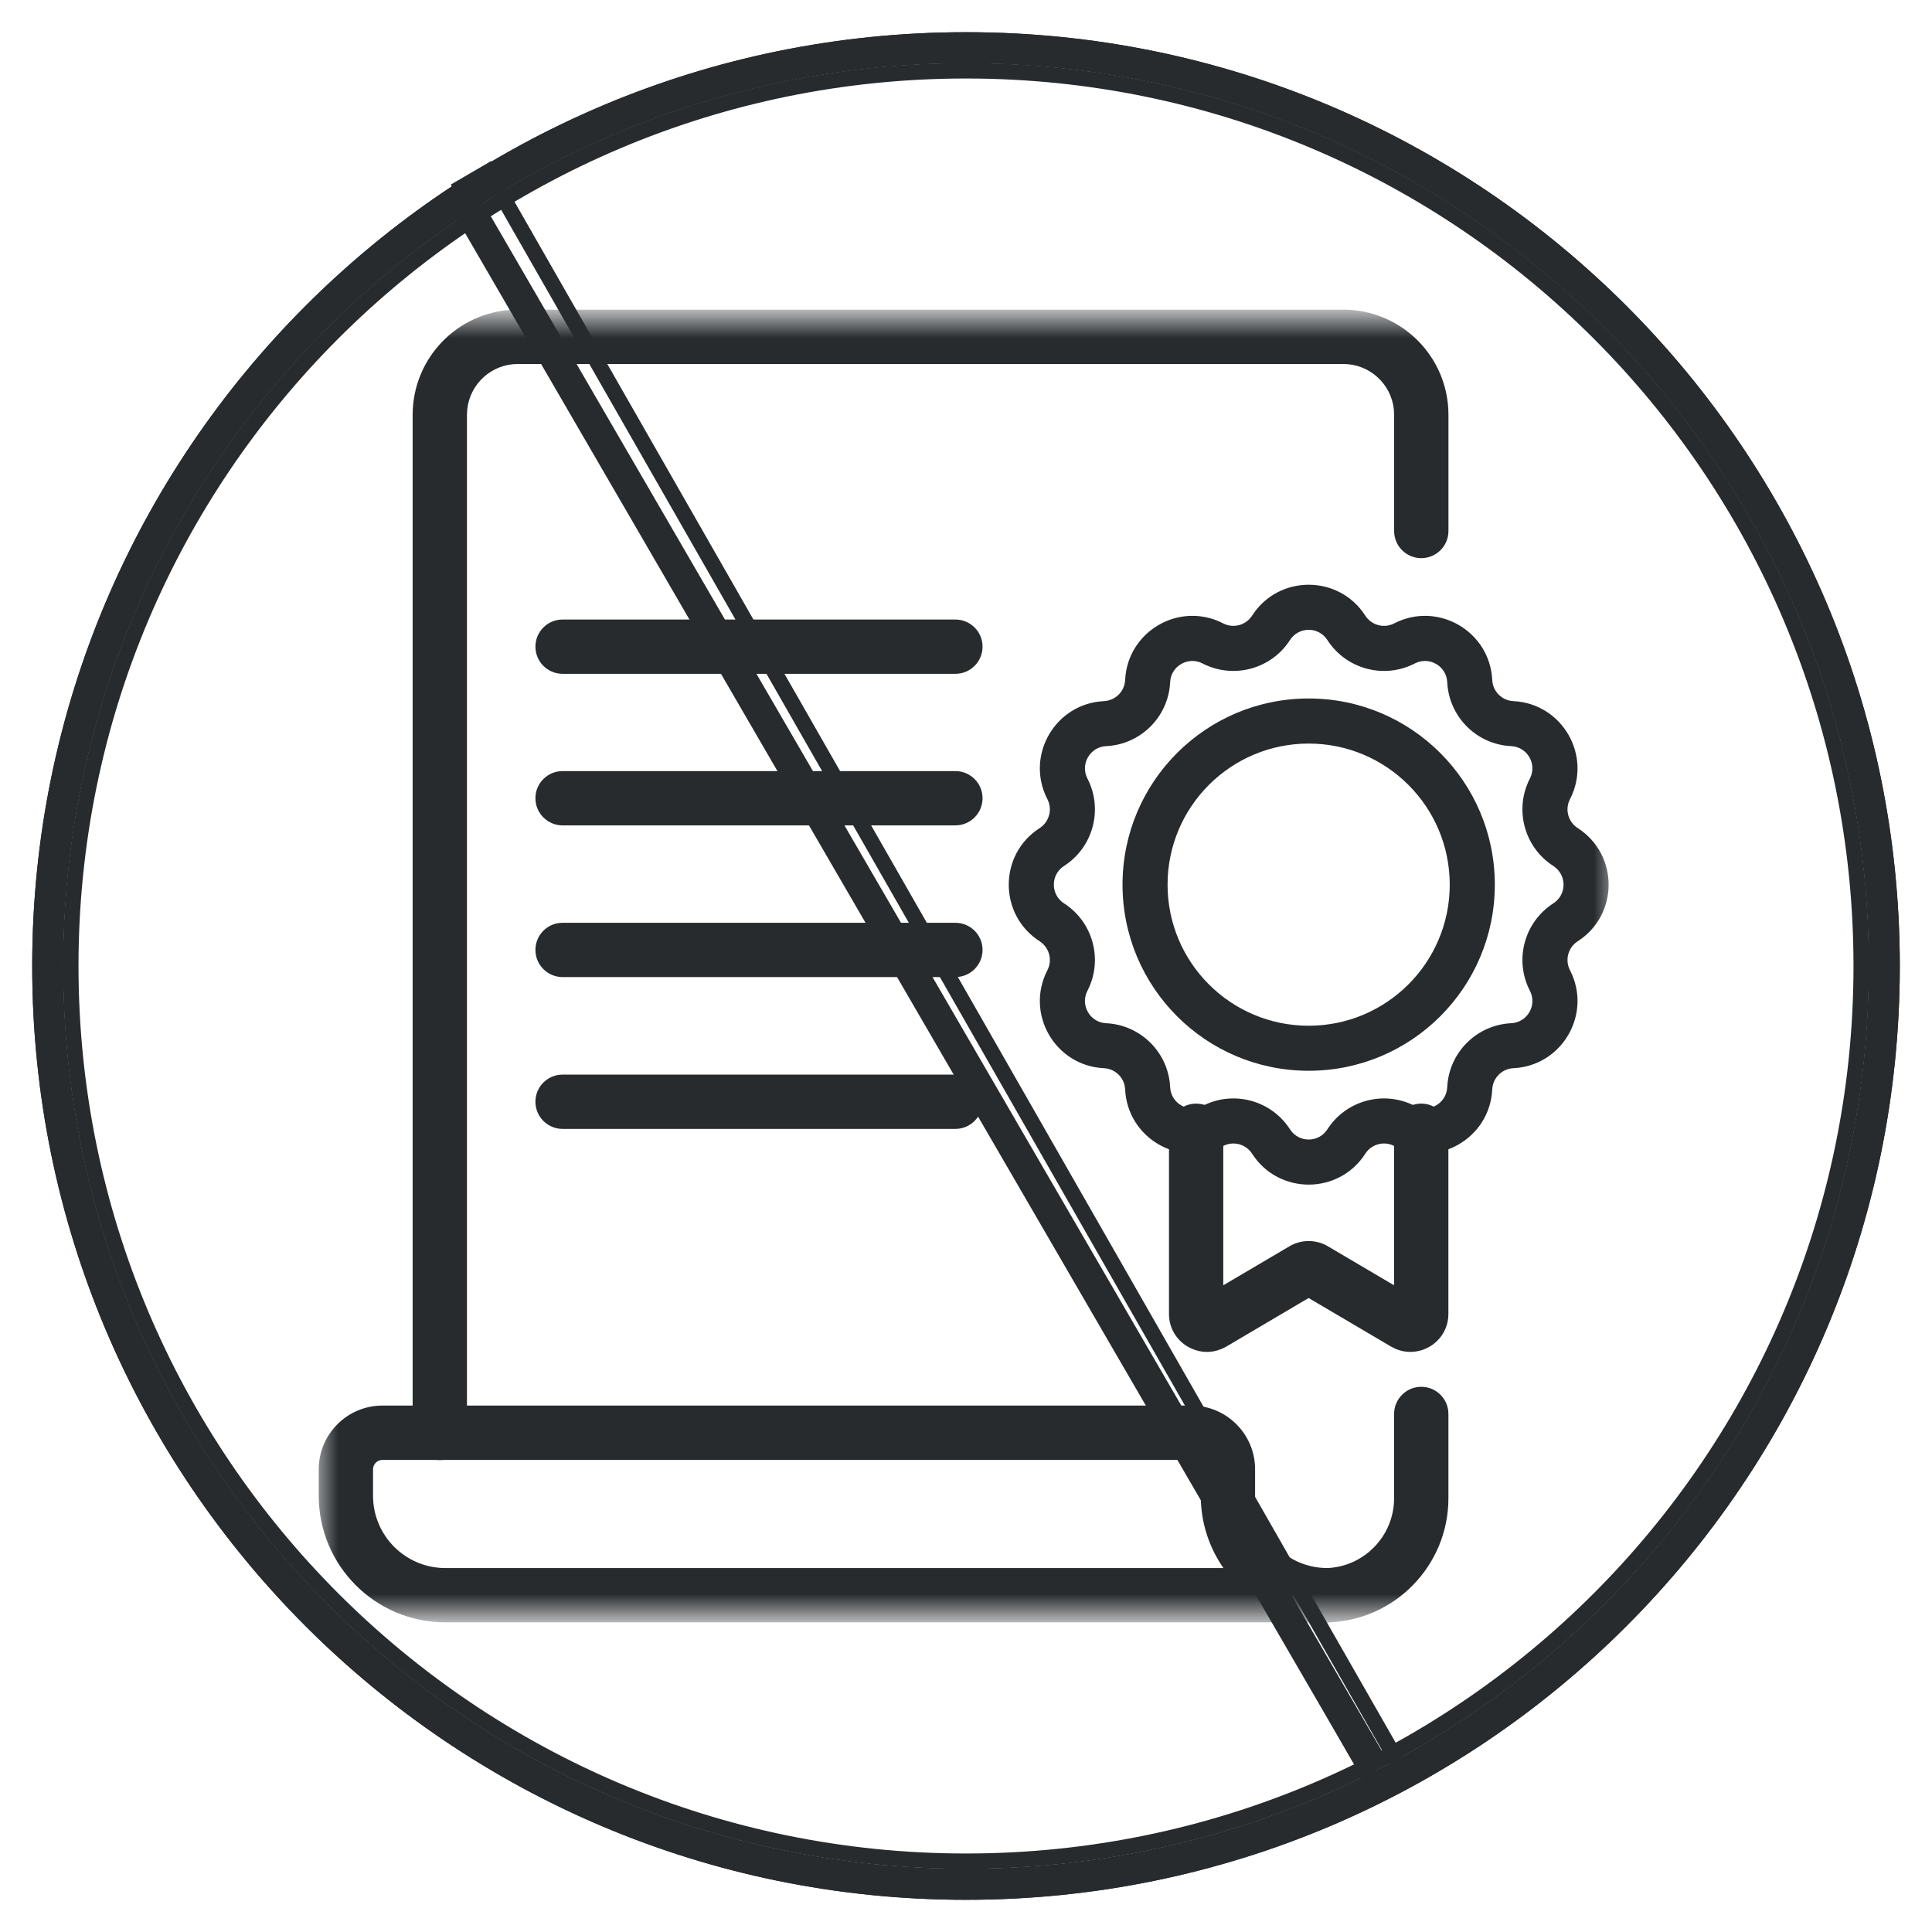 <svg width="60" height="60" viewBox="0 0 60 60" fill="none" xmlns="http://www.w3.org/2000/svg">
<mask id="mask0_3605_6567" style="mask-type:luminance" maskUnits="userSpaceOnUse" x="9" y="9" width="42" height="42">
<path d="M9.868 9.869H50.132V50.133H9.868V9.869Z" fill="white"/>
<path d="M50.132 50.133V9.869H9.868V50.133H50.132ZM11.076 11.077H48.924V48.925H11.076V11.077Z" fill="white"/>
</mask>
<g mask="url(#mask0_3605_6567)">
<path d="M37.531 46.453C37.531 47.41 37.894 48.282 38.491 48.937H13.83C12.459 48.937 11.346 47.825 11.346 46.453V45.632C11.346 45.338 11.585 45.101 11.878 45.101H36.999C37.292 45.101 37.531 45.338 37.531 45.632V46.453ZM38.738 45.632C38.738 44.671 37.959 43.892 36.999 43.892H11.878C10.918 43.892 10.139 44.671 10.139 45.632V46.453C10.139 48.492 11.791 50.144 13.83 50.145H41.222C41.556 50.145 41.826 49.874 41.826 49.541C41.826 49.207 41.556 48.937 41.222 48.937C39.85 48.937 38.738 47.825 38.738 46.453V45.632Z" fill="#272B2E"/>
<path d="M41.586 49.539C41.586 49.715 41.461 49.862 41.295 49.896L41.222 49.904H13.83C11.924 49.903 10.379 48.358 10.379 46.452V45.63C10.379 44.802 11.05 44.131 11.877 44.131H36.999C37.827 44.131 38.498 44.802 38.499 45.63V46.452C38.499 47.956 39.718 49.176 41.222 49.176C41.423 49.176 41.586 49.338 41.586 49.539ZM37.291 46.452C37.291 47.286 37.551 48.06 37.995 48.697H13.83C12.591 48.697 11.585 47.691 11.585 46.452V45.63C11.586 45.47 11.716 45.339 11.877 45.339H36.999C37.16 45.339 37.291 45.47 37.291 45.63V46.452ZM37.77 45.63C37.77 45.204 37.424 44.859 36.999 44.859H11.877C11.453 44.859 11.106 45.204 11.106 45.63V46.452C11.106 47.956 12.326 49.176 13.83 49.176H38.491C38.586 49.176 38.672 49.12 38.71 49.033C38.748 48.946 38.732 48.845 38.668 48.774C38.11 48.161 37.77 47.346 37.77 46.452V45.63ZM42.066 49.539C42.065 49.103 41.733 48.743 41.308 48.7L41.222 48.697C39.983 48.697 38.978 47.691 38.978 46.452V45.63C38.978 44.537 38.091 43.651 36.999 43.651H11.877C10.785 43.652 9.9 44.537 9.899 45.63V46.452C9.899 48.623 11.659 50.383 13.83 50.383H41.222L41.308 50.378C41.734 50.335 42.066 49.976 42.066 49.539Z" fill="#272B2E"/>
<path d="M13.055 12.878V44.498C13.055 44.832 13.325 45.102 13.659 45.102C13.992 45.102 14.262 44.832 14.262 44.498V12.878C14.262 11.875 15.076 11.062 16.079 11.062H41.719C42.722 11.062 43.535 11.875 43.535 12.878V16.489C43.536 16.822 43.806 17.092 44.139 17.092C44.473 17.092 44.743 16.822 44.743 16.489V12.878C44.742 11.208 43.389 9.855 41.719 9.854H16.079C14.409 9.855 13.055 11.208 13.055 12.878Z" fill="#272B2E"/>
<path d="M14.022 44.5C14.022 44.701 13.86 44.864 13.659 44.864C13.458 44.864 13.295 44.701 13.295 44.5V12.881L13.299 12.738C13.373 11.266 14.589 10.097 16.079 10.096H41.719C43.209 10.097 44.425 11.266 44.499 12.738L44.503 12.881V16.492C44.503 16.693 44.34 16.855 44.139 16.855C43.938 16.855 43.775 16.693 43.775 16.492V12.881C43.775 11.745 42.854 10.825 41.719 10.825H16.079C14.944 10.825 14.022 11.745 14.022 12.881V44.5ZM14.502 12.881L14.51 12.72C14.591 11.925 15.263 11.304 16.079 11.304H41.719C42.535 11.304 43.207 11.925 43.288 12.72L43.296 12.881V16.492C43.296 16.957 43.673 17.334 44.139 17.334C44.605 17.334 44.982 16.957 44.983 16.492V12.881C44.982 11.078 43.522 9.617 41.719 9.617H16.079C14.333 9.617 12.908 10.989 12.82 12.713L12.815 12.881V44.5C12.815 44.966 13.193 45.344 13.659 45.344C14.125 45.344 14.502 44.966 14.502 44.5V12.881Z" fill="#272B2E"/>
<path d="M43.535 43.913V46.528C43.535 47.847 42.476 48.919 41.162 48.941C40.828 48.947 40.562 49.221 40.568 49.555C40.574 49.888 40.848 50.154 41.181 50.148C43.154 50.116 44.743 48.508 44.743 46.528V43.913C44.743 43.58 44.473 43.31 44.139 43.309C43.806 43.309 43.535 43.58 43.535 43.913Z" fill="#272B2E"/>
<path d="M44.503 46.527C44.503 48.376 43.019 49.877 41.177 49.907C40.976 49.91 40.811 49.75 40.808 49.549C40.805 49.348 40.965 49.182 41.166 49.179C42.611 49.155 43.774 47.977 43.774 46.527V43.912C43.774 43.711 43.938 43.548 44.139 43.548C44.341 43.548 44.503 43.711 44.503 43.912V46.527ZM44.982 43.912C44.982 43.446 44.605 43.069 44.139 43.068C43.674 43.068 43.295 43.445 43.295 43.912V46.527C43.295 47.715 42.342 48.681 41.158 48.7C40.692 48.708 40.321 49.091 40.328 49.557L40.334 49.643C40.384 50.068 40.748 50.394 41.185 50.387H41.186C43.288 50.352 44.982 48.638 44.982 46.527V43.912Z" fill="#272B2E"/>
<path d="M29.67 20.688C30.003 20.688 30.274 20.418 30.274 20.084C30.274 19.75 30.003 19.48 29.67 19.48H17.471C17.138 19.48 16.868 19.75 16.868 20.084C16.868 20.418 17.138 20.688 17.471 20.688H29.67Z" fill="#272B2E"/>
<path d="M30.035 20.082C30.035 20.283 29.871 20.446 29.67 20.446H17.472C17.27 20.446 17.108 20.284 17.108 20.082C17.108 19.881 17.271 19.719 17.472 19.719H29.67C29.871 19.719 30.035 19.882 30.035 20.082ZM30.514 20.082C30.514 19.616 30.135 19.24 29.67 19.24H17.472C17.006 19.24 16.628 19.616 16.628 20.082C16.628 20.548 17.006 20.926 17.472 20.926H29.67C30.135 20.926 30.514 20.549 30.514 20.082Z" fill="#272B2E"/>
<path d="M29.67 25.395C30.003 25.395 30.274 25.125 30.274 24.791C30.274 24.457 30.003 24.187 29.67 24.187H17.471C17.138 24.187 16.868 24.457 16.868 24.791C16.868 25.125 17.138 25.395 17.471 25.395H29.67Z" fill="#272B2E"/>
<path d="M30.035 24.789C30.035 24.99 29.871 25.154 29.67 25.154H17.472C17.27 25.154 17.108 24.991 17.108 24.789C17.108 24.588 17.271 24.426 17.472 24.426H29.67C29.871 24.426 30.035 24.589 30.035 24.789ZM30.514 24.789C30.514 24.323 30.135 23.947 29.67 23.947H17.472C17.006 23.947 16.628 24.323 16.628 24.789C16.628 25.255 17.006 25.633 17.472 25.633H29.67C30.135 25.633 30.514 25.256 30.514 24.789Z" fill="#272B2E"/>
<path d="M29.67 30.105C30.003 30.105 30.274 29.835 30.274 29.502C30.274 29.168 30.003 28.898 29.67 28.898H17.471C17.138 28.898 16.868 29.168 16.868 29.502C16.868 29.835 17.138 30.105 17.471 30.105H29.67Z" fill="#272B2E"/>
<path d="M30.035 29.5C30.035 29.701 29.871 29.864 29.67 29.864H17.472C17.27 29.864 17.108 29.701 17.108 29.5C17.108 29.299 17.271 29.137 17.472 29.137H29.67C29.871 29.137 30.035 29.3 30.035 29.5ZM30.514 29.5C30.514 29.034 30.135 28.658 29.67 28.658H17.472C17.006 28.658 16.628 29.034 16.628 29.5C16.628 29.966 17.006 30.344 17.472 30.344H29.67C30.135 30.344 30.514 29.967 30.514 29.5Z" fill="#272B2E"/>
<path d="M29.67 34.82C30.003 34.82 30.274 34.55 30.274 34.217C30.274 33.883 30.003 33.613 29.67 33.613H17.471C17.138 33.613 16.868 33.883 16.868 34.217C16.868 34.55 17.138 34.82 17.471 34.82H29.67Z" fill="#272B2E"/>
<path d="M30.035 34.215C30.035 34.416 29.871 34.579 29.67 34.579H17.472C17.27 34.579 17.108 34.416 17.108 34.215C17.108 34.014 17.271 33.852 17.472 33.852H29.67C29.871 33.852 30.035 34.014 30.035 34.215ZM30.514 34.215C30.514 33.749 30.135 33.373 29.67 33.373H17.472C17.006 33.373 16.628 33.749 16.628 34.215C16.628 34.681 17.006 35.059 17.472 35.059H29.67C30.135 35.059 30.514 34.681 30.514 34.215Z" fill="#272B2E"/>
<path d="M38.965 35.776C39.75 36.997 41.534 36.997 42.319 35.776C42.538 35.435 42.981 35.316 43.341 35.502C44.631 36.167 46.177 35.275 46.246 33.825C46.266 33.42 46.59 33.096 46.995 33.077C48.444 33.007 49.337 31.462 48.672 30.172C48.486 29.811 48.605 29.368 48.946 29.149C50.166 28.364 50.166 26.58 48.946 25.795C48.605 25.576 48.486 25.134 48.672 24.774C49.337 23.484 48.444 21.937 46.995 21.868C46.59 21.849 46.266 21.525 46.246 21.12C46.177 19.67 44.631 18.778 43.341 19.443C42.981 19.628 42.538 19.509 42.319 19.169C41.534 17.948 39.75 17.948 38.965 19.169C38.746 19.509 38.304 19.628 37.944 19.443C36.654 18.778 35.107 19.67 35.038 21.12C35.019 21.525 34.695 21.849 34.29 21.868C32.84 21.937 31.948 23.484 32.613 24.774C32.798 25.134 32.679 25.576 32.339 25.795C31.118 26.58 31.118 28.364 32.339 29.149C32.679 29.368 32.799 29.811 32.613 30.172C31.948 31.462 32.84 33.007 34.29 33.077C34.695 33.096 35.019 33.42 35.038 33.825C35.107 35.275 36.654 36.167 37.944 35.502C38.304 35.316 38.746 35.435 38.965 35.776ZM41.304 35.122C40.994 35.604 40.29 35.604 39.981 35.122C39.425 34.258 38.303 33.957 37.389 34.428C36.881 34.69 36.271 34.338 36.244 33.767C36.195 32.74 35.374 31.919 34.348 31.87C33.776 31.843 33.424 31.234 33.686 30.725C34.157 29.812 33.857 28.69 32.992 28.134C32.511 27.825 32.511 27.12 32.992 26.811C33.857 26.255 34.157 25.133 33.686 24.22C33.424 23.711 33.776 23.102 34.348 23.074C35.374 23.025 36.195 22.204 36.244 21.178C36.271 20.607 36.881 20.255 37.389 20.517C38.303 20.988 39.425 20.687 39.981 19.823C40.29 19.341 40.994 19.341 41.304 19.823C41.859 20.687 42.981 20.988 43.895 20.517C44.404 20.255 45.013 20.606 45.04 21.178C45.089 22.205 45.91 23.025 46.937 23.074C47.508 23.102 47.86 23.711 47.598 24.22C47.127 25.133 47.428 26.255 48.292 26.811C48.773 27.12 48.773 27.825 48.292 28.134C47.428 28.69 47.127 29.812 47.598 30.725C47.86 31.234 47.508 31.843 46.937 31.87C45.91 31.919 45.089 32.74 45.04 33.767C45.013 34.338 44.404 34.69 43.895 34.428C42.981 33.957 41.859 34.258 41.304 35.122Z" fill="#272B2E"/>
<path d="M38.885 35.83C39.707 37.109 41.578 37.109 42.4 35.83C42.593 35.531 42.981 35.426 43.297 35.589C44.649 36.286 46.27 35.351 46.343 33.832C46.359 33.477 46.644 33.191 46.999 33.174C48.518 33.102 49.454 31.482 48.757 30.13C48.594 29.814 48.698 29.424 48.998 29.232C50.277 28.409 50.277 26.539 48.998 25.717C48.698 25.524 48.594 25.136 48.757 24.82C49.454 23.467 48.518 21.847 46.999 21.774C46.644 21.757 46.359 21.473 46.343 21.118C46.27 19.599 44.649 18.663 43.297 19.36C42.981 19.523 42.593 19.418 42.4 19.119C41.578 17.84 39.707 17.84 38.885 19.119C38.692 19.418 38.304 19.523 37.988 19.36C36.636 18.663 35.015 19.598 34.942 21.118C34.925 21.473 34.64 21.757 34.285 21.774C32.766 21.847 31.831 23.468 32.528 24.82C32.691 25.136 32.586 25.524 32.287 25.717C31.008 26.539 31.008 28.409 32.287 29.232C32.586 29.424 32.691 29.814 32.528 30.13C31.831 31.482 32.766 33.102 34.285 33.174C34.64 33.191 34.925 33.476 34.942 33.832C35.015 35.351 36.636 36.286 37.988 35.589C38.304 35.426 38.692 35.531 38.885 35.83ZM42.238 35.727C41.491 36.888 39.793 36.888 39.046 35.727C38.8 35.344 38.304 35.211 37.9 35.419C36.671 36.052 35.199 35.203 35.133 33.822C35.112 33.368 34.748 33.005 34.294 32.983C32.914 32.918 32.065 31.446 32.698 30.218C32.907 29.814 32.773 29.317 32.39 29.071C31.229 28.324 31.229 26.626 32.39 25.879C32.772 25.633 32.906 25.137 32.698 24.733C32.065 23.504 32.914 22.032 34.294 21.966C34.748 21.945 35.111 21.581 35.133 21.127C35.199 19.747 36.672 18.897 37.9 19.53C38.304 19.738 38.8 19.605 39.046 19.223C39.793 18.061 41.491 18.061 42.238 19.223C42.484 19.605 42.98 19.738 43.384 19.53C44.612 18.897 46.085 19.747 46.151 21.127C46.172 21.581 46.536 21.944 46.989 21.966C48.37 22.032 49.22 23.504 48.587 24.733C48.379 25.137 48.511 25.633 48.894 25.879C50.056 26.626 50.056 28.324 48.894 29.071C48.511 29.317 48.378 29.814 48.587 30.218C49.219 31.446 48.369 32.918 46.989 32.983C46.535 33.005 46.172 33.368 46.151 33.822C46.085 35.203 44.612 36.052 43.384 35.419C42.98 35.211 42.484 35.344 42.238 35.727ZM39.9 35.176C40.247 35.716 41.037 35.716 41.384 35.176C41.913 34.353 42.982 34.068 43.851 34.516C44.422 34.81 45.105 34.415 45.136 33.774C45.182 32.797 45.964 32.015 46.941 31.969C47.582 31.938 47.977 31.254 47.683 30.683C47.235 29.814 47.521 28.746 48.344 28.217C48.884 27.87 48.884 27.079 48.344 26.732C47.521 26.203 47.235 25.135 47.683 24.265C47.977 23.695 47.582 23.012 46.941 22.981C45.964 22.934 45.182 22.153 45.136 21.176C45.105 20.535 44.422 20.14 43.851 20.434C42.982 20.882 41.913 20.596 41.384 19.773C41.037 19.233 40.247 19.233 39.9 19.773C39.37 20.595 38.303 20.882 37.434 20.434C36.863 20.14 36.179 20.535 36.148 21.176C36.101 22.153 35.32 22.934 34.343 22.981C33.702 23.012 33.307 23.695 33.601 24.265C34.049 25.135 33.763 26.203 32.941 26.732C32.401 27.079 32.401 27.87 32.941 28.217C33.763 28.746 34.049 29.814 33.601 30.683C33.307 31.254 33.702 31.938 34.343 31.969C35.32 32.015 36.102 32.797 36.148 33.774C36.179 34.415 36.863 34.81 37.434 34.516C38.303 34.068 39.37 34.353 39.9 35.176ZM41.223 35.072C40.952 35.495 40.333 35.495 40.062 35.072C39.479 34.166 38.303 33.852 37.346 34.346C36.899 34.575 36.364 34.266 36.34 33.764C36.289 32.689 35.428 31.828 34.352 31.777C33.851 31.753 33.541 31.218 33.771 30.771C34.265 29.814 33.95 28.638 33.045 28.055C32.622 27.784 32.622 27.165 33.045 26.893C33.95 26.311 34.265 25.135 33.771 24.177C33.542 23.731 33.851 23.196 34.352 23.172C35.428 23.121 36.289 22.26 36.34 21.184C36.364 20.683 36.899 20.374 37.346 20.604C38.303 21.098 39.479 20.782 40.062 19.877C40.333 19.454 40.952 19.454 41.223 19.877C41.806 20.782 42.982 21.098 43.939 20.604C44.386 20.374 44.92 20.683 44.945 21.184C44.996 22.26 45.857 23.121 46.932 23.172C47.434 23.196 47.742 23.731 47.513 24.177C47.019 25.135 47.334 26.311 48.24 26.893L48.314 26.949C48.661 27.241 48.636 27.8 48.24 28.055C47.334 28.638 47.019 29.814 47.513 30.771C47.743 31.218 47.434 31.753 46.932 31.777C45.857 31.828 44.996 32.688 44.945 33.764C44.921 34.266 44.386 34.575 43.939 34.346C42.982 33.852 41.806 34.166 41.223 35.072Z" fill="#272B2E"/>
<path d="M45.119 27.471C45.119 29.944 43.114 31.949 40.642 31.949C38.169 31.949 36.164 29.944 36.164 27.471C36.164 24.999 38.169 22.994 40.642 22.994C43.115 22.994 45.119 24.998 45.119 27.471ZM46.328 27.471C46.328 24.331 43.782 21.786 40.642 21.786C37.502 21.786 34.957 24.331 34.957 27.471C34.957 30.611 37.502 33.156 40.642 33.156C43.782 33.156 46.327 30.611 46.328 27.471Z" fill="#272B2E"/>
<path d="M46.232 27.474C46.231 30.561 43.728 33.063 40.642 33.063C37.555 33.063 35.053 30.561 35.052 27.474C35.052 24.387 37.555 21.884 40.642 21.884C43.729 21.884 46.232 24.387 46.232 27.474ZM45.023 27.474C45.023 29.893 43.061 31.855 40.642 31.855C38.222 31.855 36.26 29.893 36.26 27.474C36.26 25.054 38.222 23.093 40.642 23.092C43.061 23.092 45.023 25.054 45.023 27.474ZM45.215 27.474C45.215 24.948 43.167 22.9 40.642 22.9C38.116 22.901 36.068 24.948 36.068 27.474C36.068 29.999 38.116 32.047 40.642 32.047C43.167 32.047 45.215 29.999 45.215 27.474ZM46.423 27.474C46.423 24.281 43.834 21.692 40.642 21.692C37.449 21.692 34.861 24.281 34.861 27.474C34.862 30.666 37.449 33.254 40.642 33.254C43.834 33.254 46.423 30.667 46.423 27.474Z" fill="#272B2E"/>
<path d="M43.534 35.114V40.332L41.118 38.909C40.974 38.824 40.81 38.779 40.643 38.779C40.475 38.779 40.31 38.824 40.166 38.909L37.751 40.332V35.114C37.751 34.781 37.481 34.51 37.147 34.51C36.813 34.51 36.544 34.781 36.544 35.114V40.802C36.544 41.483 37.238 41.922 37.84 41.67L37.959 41.611L40.642 40.031L43.325 41.611L43.444 41.67C44.047 41.922 44.74 41.483 44.741 40.802V35.114C44.741 34.781 44.471 34.51 44.137 34.51C43.804 34.51 43.534 34.781 43.534 35.114Z" fill="#272B2E"/>
<path d="M44.496 40.898C44.437 41.349 43.958 41.627 43.539 41.454L43.436 41.402L40.763 39.826C40.688 39.782 40.594 39.782 40.52 39.826L37.848 41.402L37.745 41.454C37.297 41.638 36.783 41.31 36.783 40.805V35.117C36.783 34.916 36.947 34.752 37.147 34.752C37.348 34.752 37.511 34.916 37.511 35.117V40.335C37.511 40.421 37.557 40.5 37.631 40.543C37.706 40.585 37.798 40.585 37.872 40.542L40.287 39.118C40.395 39.055 40.517 39.022 40.642 39.022C40.767 39.022 40.89 39.054 40.997 39.118L43.413 40.542C43.486 40.585 43.578 40.585 43.653 40.543C43.727 40.5 43.774 40.421 43.774 40.335V35.117C43.774 34.916 43.937 34.752 44.137 34.752C44.338 34.752 44.501 34.916 44.501 35.117V40.805L44.496 40.898ZM44.981 35.117C44.981 34.652 44.603 34.273 44.137 34.273C43.671 34.273 43.294 34.652 43.294 35.117V39.916L41.24 38.705C41.059 38.598 40.853 38.542 40.643 38.542C40.433 38.542 40.225 38.598 40.044 38.705L37.99 39.916V35.117C37.99 34.652 37.614 34.273 37.147 34.273C36.681 34.273 36.304 34.652 36.304 35.117V40.805C36.304 41.607 37.07 42.141 37.79 41.943L37.933 41.894L37.947 41.888L38.066 41.829L38.081 41.821L40.641 40.311L43.204 41.821L43.219 41.829L43.338 41.888L43.352 41.894C44.109 42.21 44.98 41.661 44.981 40.805V35.117Z" fill="#272B2E"/>
</g>
<path d="M58.033 30C58.033 14.518 45.482 1.967 30 1.967C14.518 1.967 1.967 14.518 1.967 30C1.967 45.482 14.518 58.033 30 58.033V59C13.984 59 1 46.016 1 30C1 13.984 13.984 1 30 1C46.016 1 59 13.984 59 30C59 46.016 46.016 59 30 59V58.033C45.482 58.033 58.033 45.482 58.033 30Z" fill="#272B2E"/>
<path d="M57.562 30C57.562 14.778 45.222 2.438 30 2.438C14.778 2.438 2.438 14.778 2.438 30C2.438 45.222 14.778 57.562 30 57.562C45.222 57.562 57.562 45.222 57.562 30ZM58.041 30C58.041 45.407 45.616 57.909 30.24 58.038V58.517C45.881 58.388 58.521 45.672 58.521 30C58.521 14.248 45.752 1.479 30 1.479C14.248 1.479 1.479 14.248 1.479 30C1.479 45.672 14.119 58.388 29.76 58.517V58.038C14.384 57.909 1.959 45.407 1.959 30C1.959 14.513 14.513 1.959 30 1.959C45.487 1.959 58.041 14.513 58.041 30ZM59 30C59 46.016 46.016 59 30 59C13.984 59 1 46.016 1 30C1 13.984 13.984 1 30 1C46.016 1 59 13.984 59 30Z" fill="#272B2E"/>
<path d="M43 54.525L42.174 55L14 6.475L14.826 6L43 54.525Z" fill="#272B2E"/>
<path d="M44 55.268L42.745 56L14 5.732L15.255 5L44 55.268ZM14.661 5.91L42.922 55.332L43.339 55.089L15.078 5.667L14.661 5.91Z" fill="#272B2E"/>
</svg>
